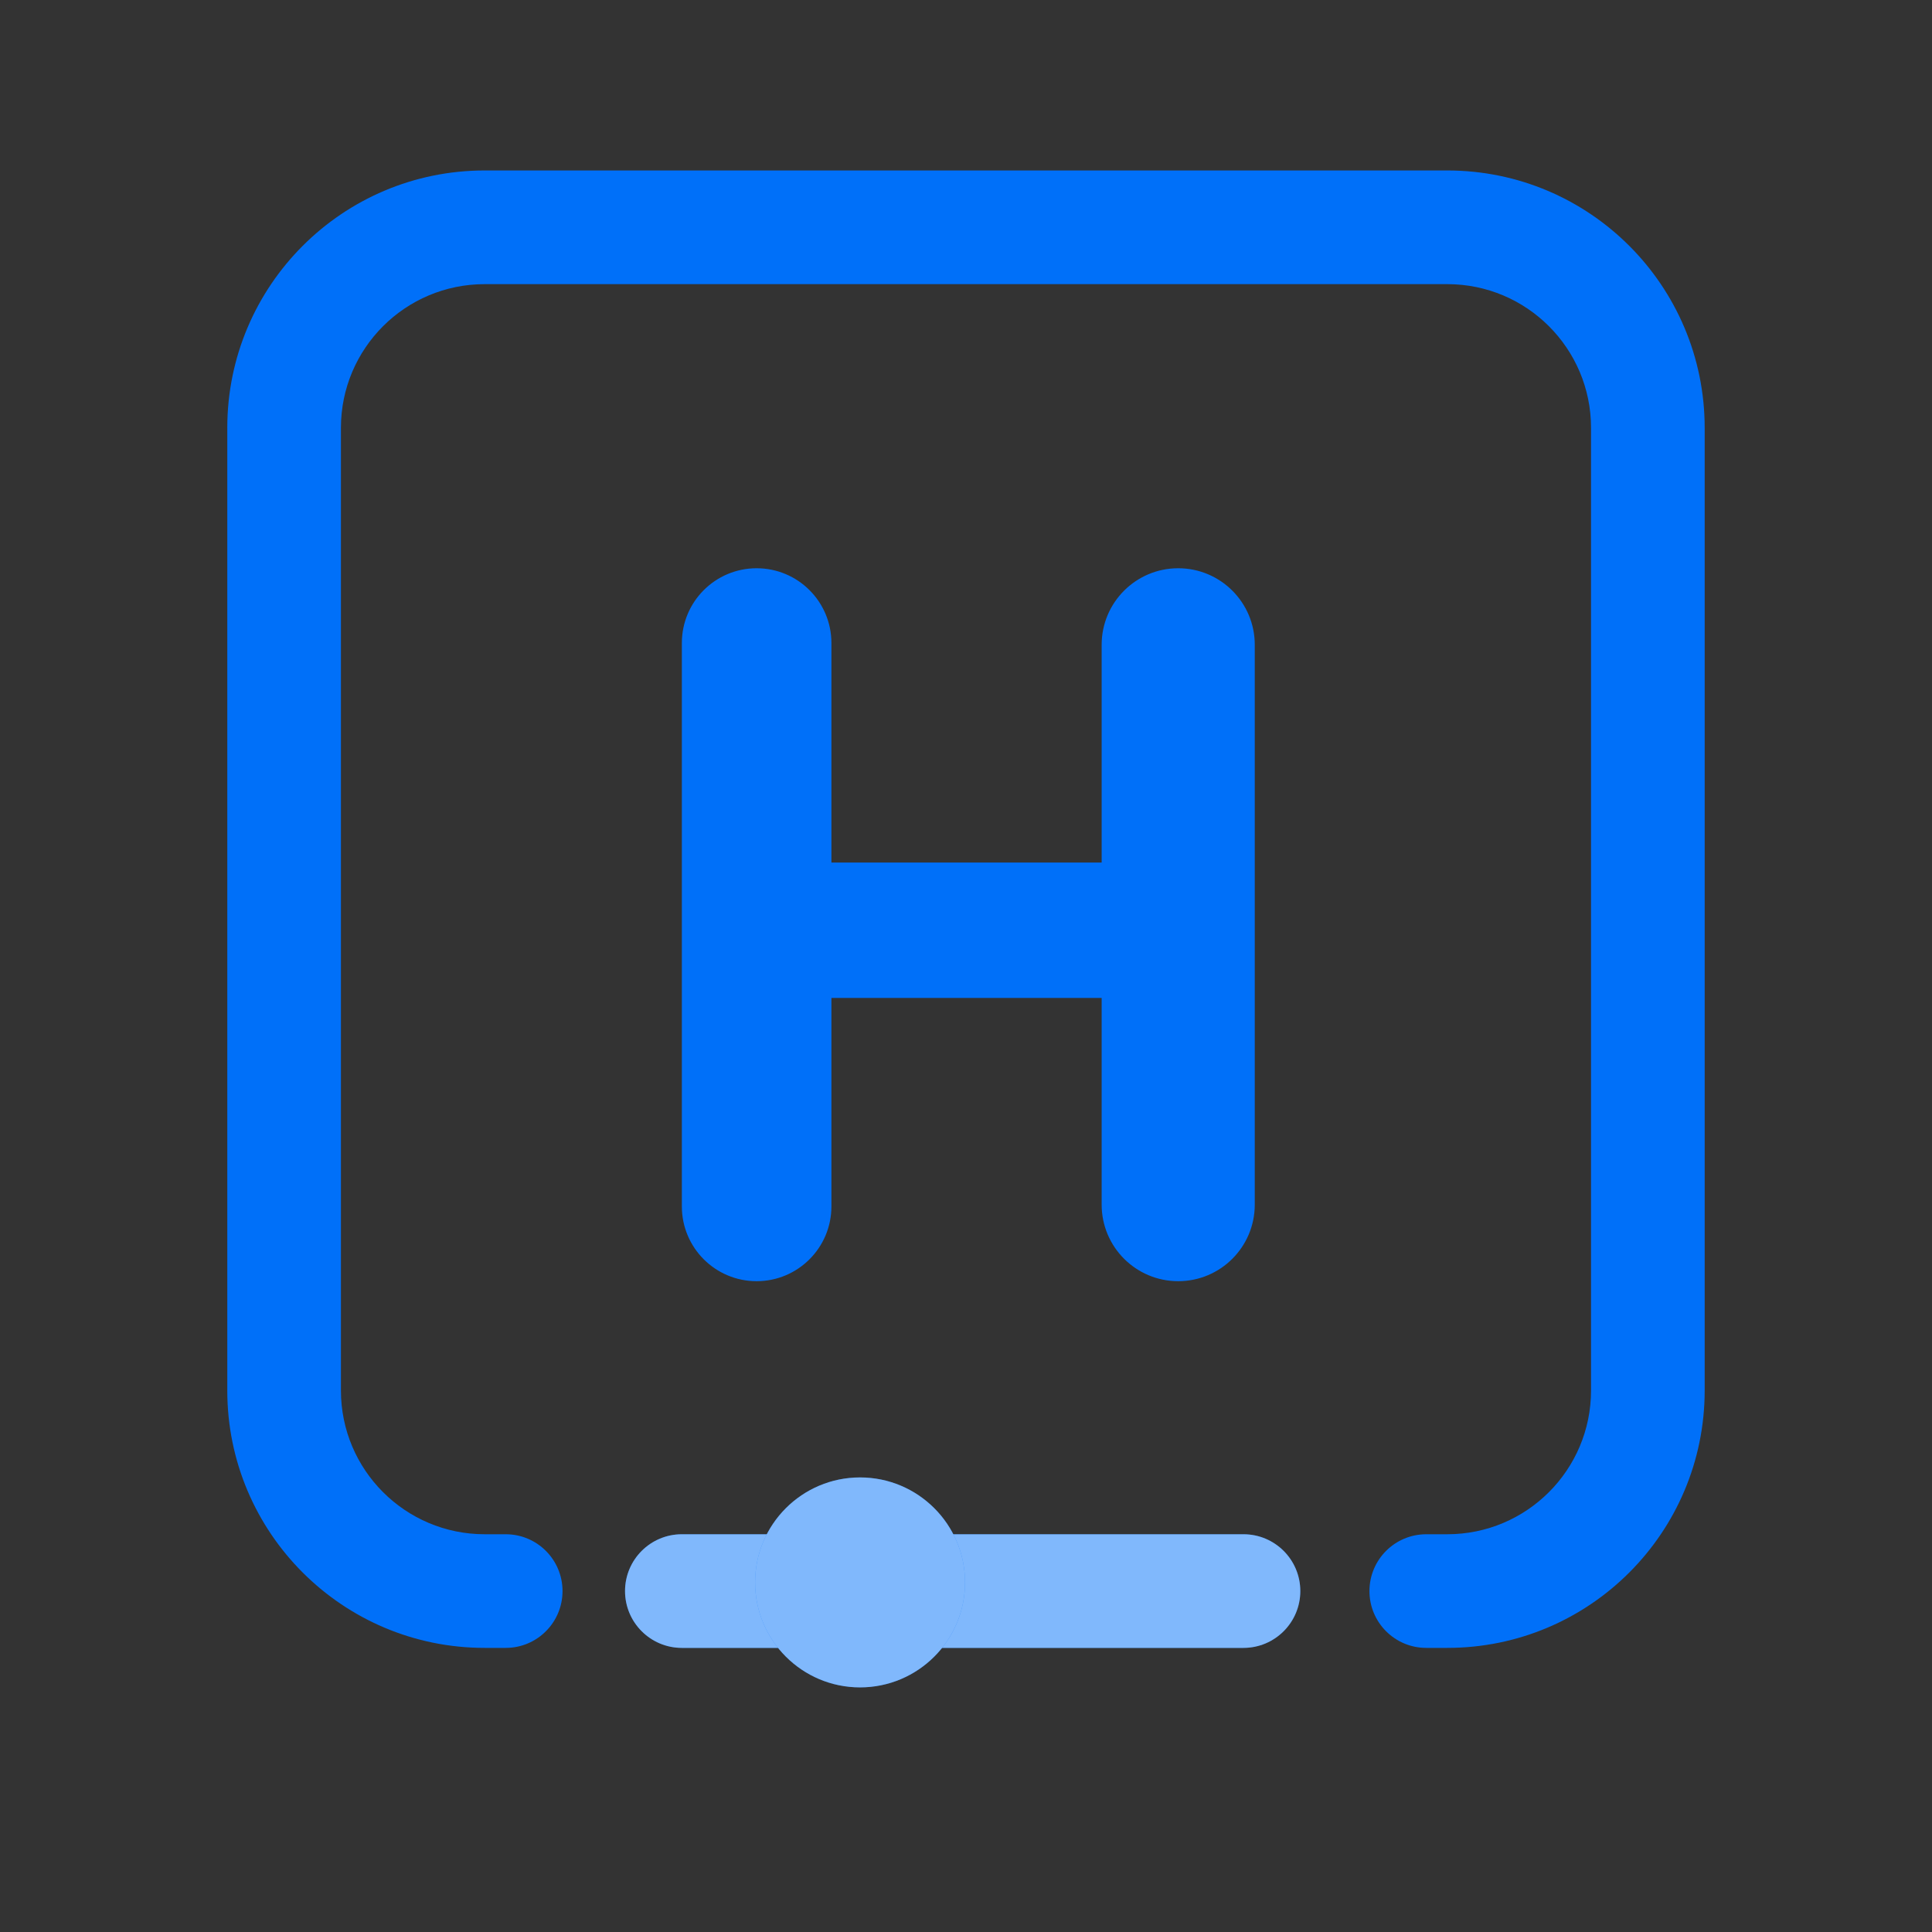 <svg width="56" height="56" viewBox="0 0 56 56" fill="none" xmlns="http://www.w3.org/2000/svg">
<rect x="0" y="0" width="56" height="56" fill="#333333" stroke="none"/>
<path fill-rule="evenodd" clip-rule="evenodd" d="M6.588 12.402C6.588 8.282 9.928 4.941 14.049 4.941H41.951C46.071 4.941 49.411 8.282 49.411 12.402V40.304C49.411 44.425 46.071 47.765 41.951 47.765H41.341C40.431 47.765 39.694 47.028 39.694 46.118C39.694 45.208 40.431 44.471 41.341 44.471H41.951C44.252 44.471 46.117 42.605 46.117 40.304V12.402C46.117 10.101 44.252 8.236 41.951 8.236H14.049C11.747 8.236 9.882 10.101 9.882 12.402V40.304C9.882 42.605 11.747 44.471 14.049 44.471H14.659C15.568 44.471 16.305 45.208 16.305 46.118C16.305 47.028 15.568 47.765 14.659 47.765H14.049C9.928 47.765 6.588 44.425 6.588 40.304V12.402Z" fill="#0070F9"/>
<path d="M32.94 25.001V28.926H22.602V25.001H32.94ZM21.931 16.471C23.128 16.471 24.099 17.441 24.099 18.638V34.969C24.099 36.166 23.128 37.136 21.931 37.136C20.734 37.136 19.764 36.166 19.764 34.969V18.638C19.764 17.441 20.734 16.471 21.931 16.471ZM34.151 16.471C35.377 16.471 36.37 17.464 36.37 18.689V34.917C36.37 36.143 35.377 37.136 34.151 37.136C32.926 37.136 31.932 36.143 31.932 34.917V18.689C31.932 17.464 32.926 16.471 34.151 16.471Z" fill="#0070F9"/>
<path d="M18.117 46.118C18.117 45.208 18.855 44.471 19.764 44.471H36.042C36.952 44.471 37.69 45.208 37.69 46.118C37.69 47.027 36.952 47.765 36.042 47.765H19.764C18.855 47.765 18.117 47.027 18.117 46.118Z" fill="#0070F9"/>
<path d="M18.117 46.118C18.117 45.208 18.855 44.471 19.764 44.471H36.042C36.952 44.471 37.69 45.208 37.69 46.118C37.69 47.027 36.952 47.765 36.042 47.765H19.764C18.855 47.765 18.117 47.027 18.117 46.118Z" fill="white" fill-opacity="0.5"/>
<path d="M27.972 45.867C27.972 47.547 26.61 48.91 24.929 48.91C23.249 48.91 21.887 47.547 21.887 45.867C21.887 44.187 23.249 42.824 24.929 42.824C26.61 42.824 27.972 44.187 27.972 45.867Z" fill="#0070F9"/>
<path d="M27.972 45.867C27.972 47.547 26.61 48.91 24.929 48.91C23.249 48.91 21.887 47.547 21.887 45.867C21.887 44.187 23.249 42.824 24.929 42.824C26.61 42.824 27.972 44.187 27.972 45.867Z" fill="white" fill-opacity="0.5"/>
</svg>
